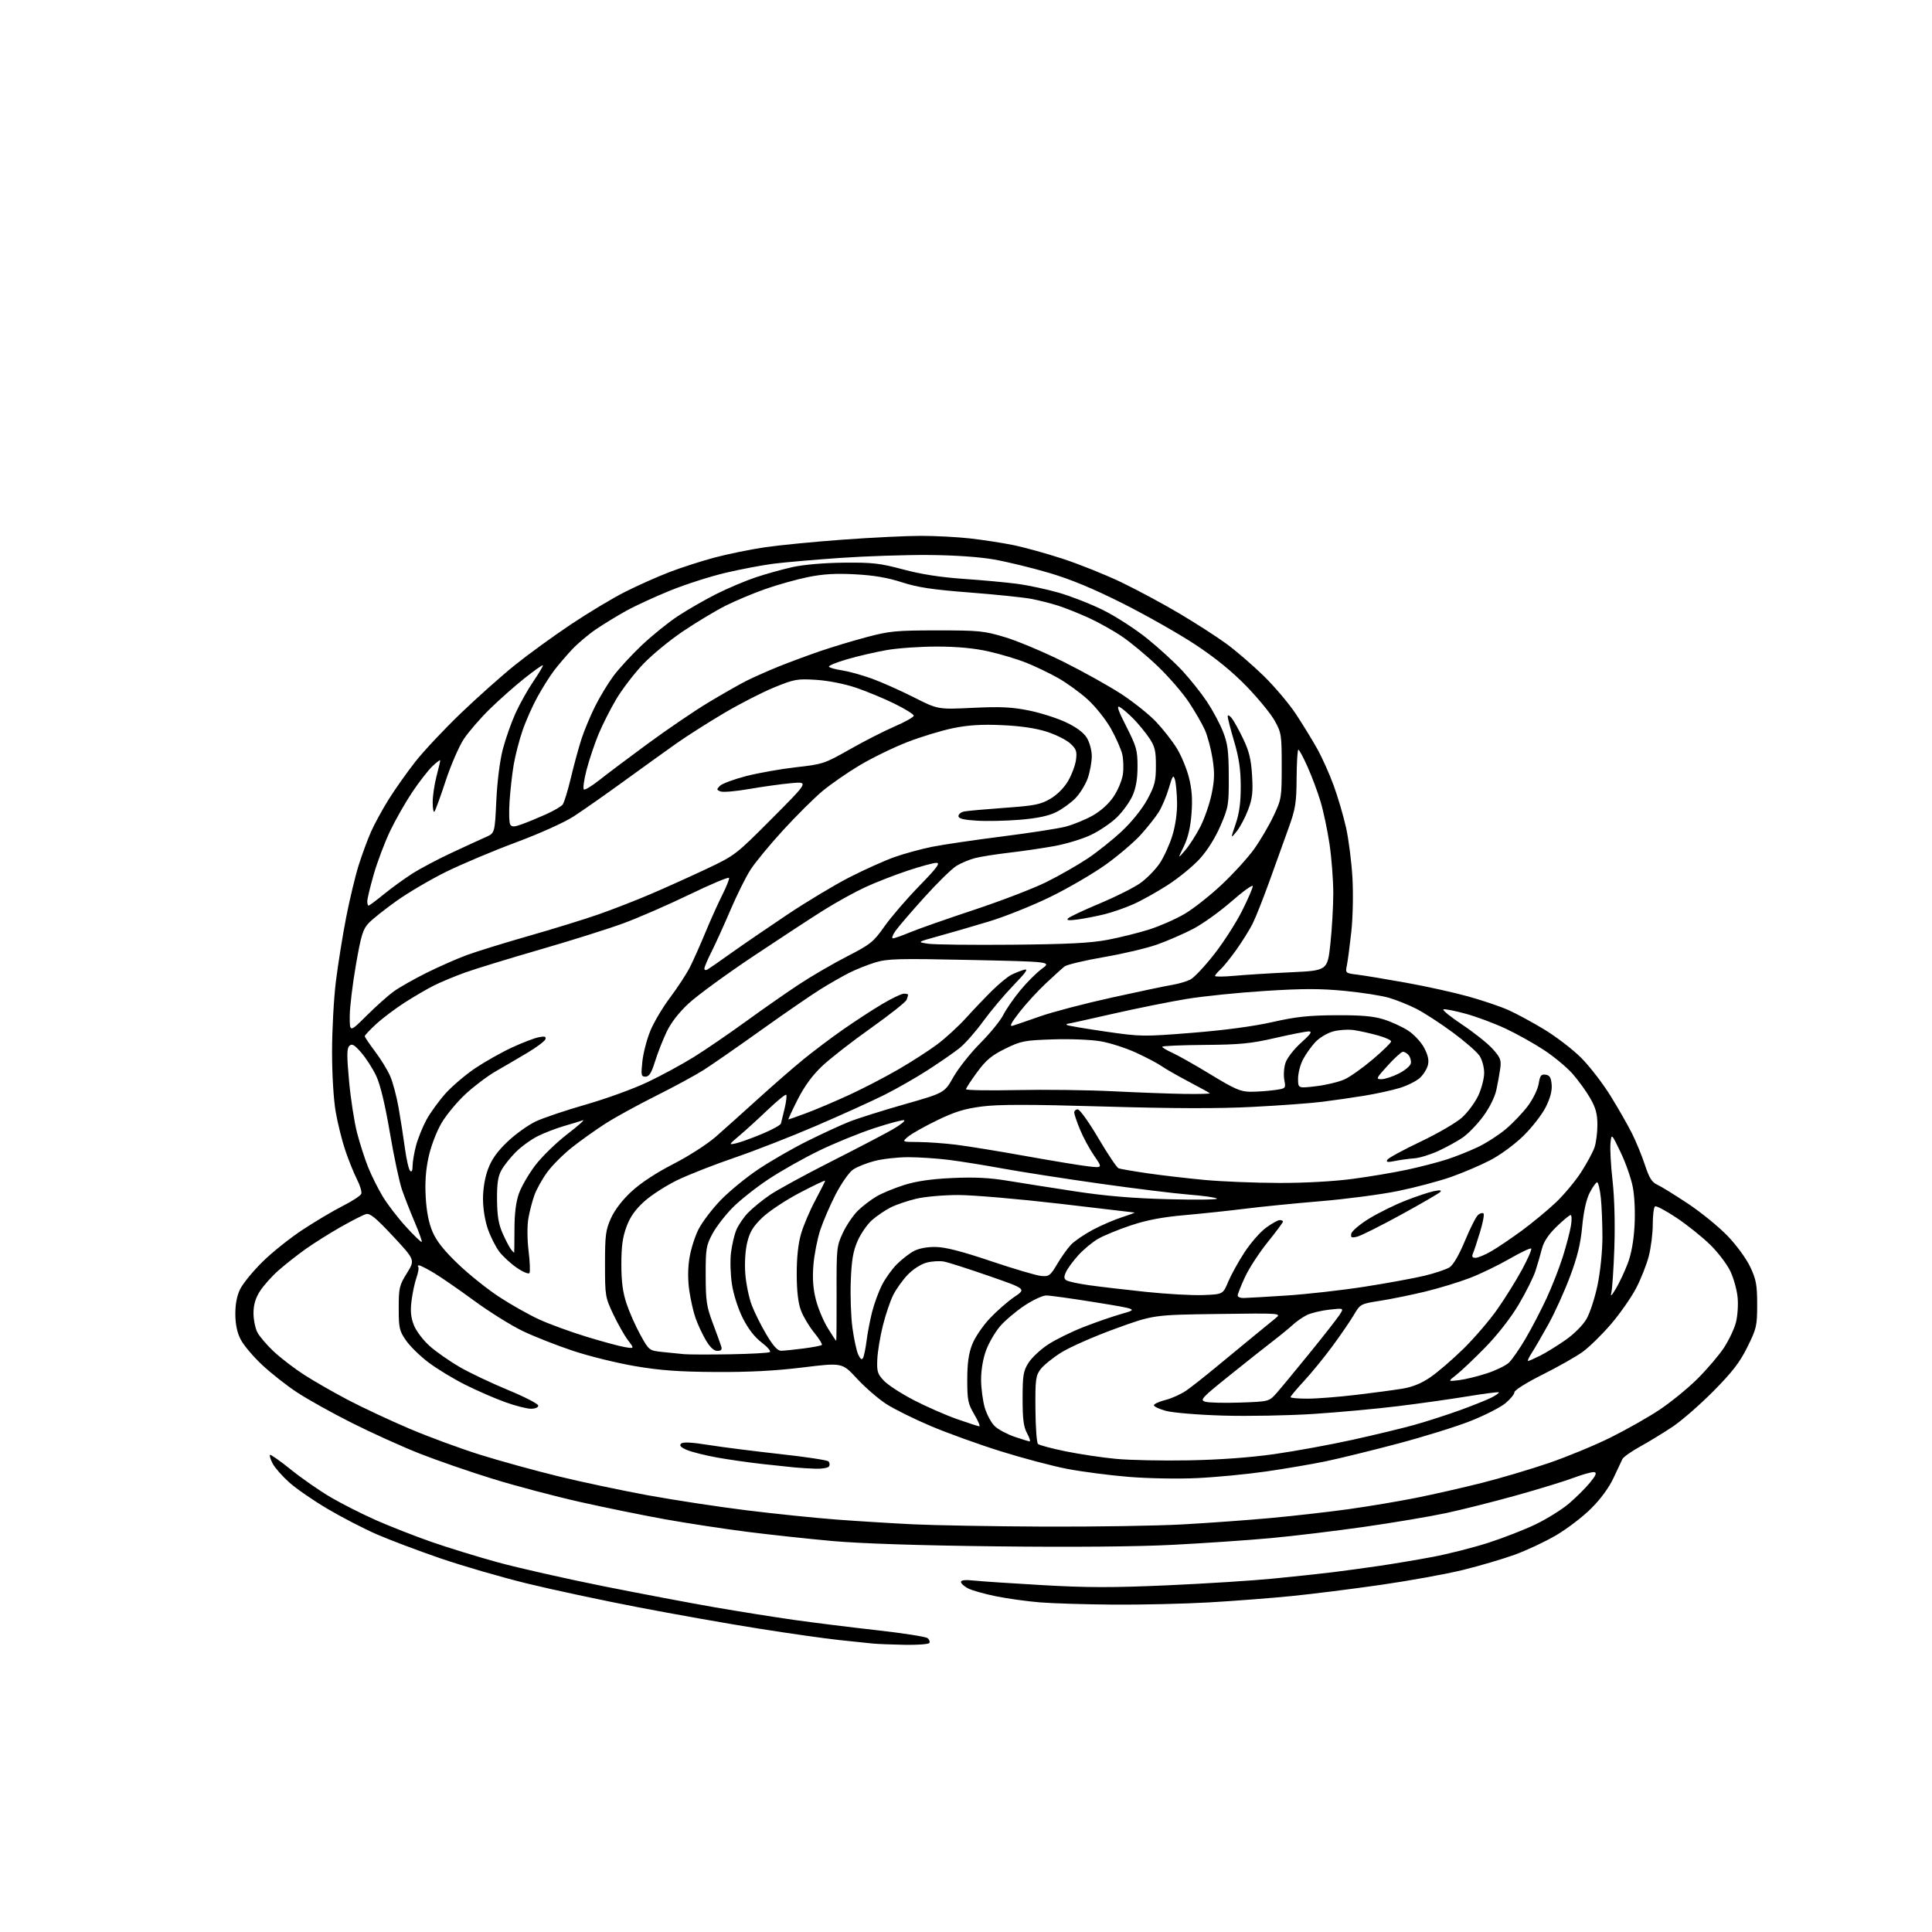 <?xml version="1.0" encoding="UTF-8" standalone="no"?>
<svg 
  version="1.1" 
  xmlns="http://www.w3.org/2000/svg" 
  xmlns:xlink="http://www.w3.org/1999/xlink" 
  xmlns:svg="http://www.w3.org/2000/svg"
  xmlns:rdf="http://www.w3.org/1999/02/22-rdf-syntax-ns#"
  xmlns:cc="http://creativecommons.org/ns#"
  xmlns:dc="http://purl.org/dc/elements/1.1/"
  viewBox="0 0 768 768"
  width="768"
  height="768"
>
<style>svg {background-color: white; }</style>"
<path stroke="none" fill="black" fill-rule="evenodd" d="M359.69,653.84C354.64,653.75 348.93,653.53 347.00,653.34C345.07,653.15 339.00,652.52 333.50,651.93C328.00,651.35 313.60,649.30 301.50,647.38C289.40,645.46 267.83,641.64 253.56,638.89C239.29,636.14 219.37,631.88 209.29,629.41C199.21,626.94 183.73,622.44 174.89,619.40C166.05,616.36 154.69,612.07 149.66,609.87C144.62,607.67 135.87,603.14 130.22,599.81C124.56,596.47 117.68,591.72 114.93,589.24C112.17,586.77 109.23,583.41 108.38,581.78C107.54,580.15 107.06,578.60 107.32,578.34C107.58,578.09 111.33,580.72 115.65,584.20C119.97,587.69 127.10,592.64 131.50,595.21C135.90,597.79 144.00,601.88 149.50,604.31C155.00,606.74 164.80,610.58 171.27,612.85C177.75,615.12 189.67,618.79 197.77,621.02C205.87,623.24 224.65,627.49 239.50,630.47C254.35,633.44 274.38,637.23 284.00,638.90C293.62,640.57 307.80,642.82 315.50,643.92C323.20,645.01 338.05,646.86 348.49,648.03C358.94,649.20 368.05,650.62 368.73,651.19C369.42,651.76 369.73,652.63 369.43,653.11C369.13,653.60 364.75,653.93 359.69,653.84zM442.64,637.86C431.56,637.78 418.37,637.38 413.31,636.96C408.26,636.55 400.42,635.46 395.88,634.54C391.35,633.62 386.37,632.21 384.82,631.41C383.27,630.61 382.00,629.45 382.00,628.85C382.00,628.11 383.75,627.93 387.25,628.31C390.14,628.61 402.48,629.44 414.69,630.13C432.35,631.14 442.44,631.14 464.19,630.18C479.21,629.51 498.08,628.31 506.12,627.52C514.17,626.73 524.74,625.60 529.62,625.00C534.51,624.40 543.00,623.24 548.50,622.43C554.00,621.62 563.45,620.03 569.50,618.90C575.55,617.76 585.45,615.25 591.50,613.32C597.55,611.38 606.13,608.03 610.57,605.88C615.01,603.73 620.89,600.06 623.63,597.73C626.37,595.40 630.11,591.70 631.93,589.50C634.38,586.54 634.86,585.42 633.76,585.20C632.95,585.04 629.29,586.04 625.62,587.42C621.96,588.80 611.65,591.96 602.73,594.45C593.80,596.94 581.26,600.10 574.85,601.47C568.45,602.84 553.82,605.30 542.35,606.94C530.88,608.58 514.08,610.61 505.00,611.44C495.93,612.27 478.38,613.47 466.00,614.10C451.83,614.83 425.92,615.05 396.00,614.70C365.44,614.35 342.26,613.59 331.00,612.59C321.38,611.72 306.07,610.08 297.00,608.92C287.93,607.77 273.27,605.53 264.44,603.95C255.61,602.36 240.31,599.24 230.44,597.02C220.57,594.80 205.07,590.70 196.00,587.90C186.93,585.11 173.76,580.55 166.75,577.79C159.74,575.02 147.59,569.52 139.75,565.57C131.91,561.62 122.15,556.18 118.05,553.47C113.95,550.77 107.73,545.87 104.22,542.59C100.72,539.32 96.90,534.80 95.73,532.57C94.28,529.80 93.59,526.59 93.55,522.50C93.52,518.51 94.15,515.16 95.44,512.50C96.51,510.30 100.46,505.44 104.23,501.71C107.99,497.97 115.22,492.19 120.29,488.85C125.35,485.52 132.56,481.25 136.29,479.36C140.03,477.47 143.33,475.31 143.61,474.56C143.90,473.81 143.15,471.25 141.93,468.87C140.72,466.49 138.65,461.38 137.33,457.52C136.01,453.66 134.28,446.73 133.47,442.12C132.60,437.15 132.00,427.37 132.00,418.09C132.00,409.48 132.69,396.87 133.53,390.06C134.38,383.25 136.21,371.82 137.60,364.67C139.00,357.52 141.24,348.19 142.58,343.93C143.93,339.67 146.12,333.71 147.46,330.69C148.80,327.66 151.95,321.88 154.46,317.84C156.98,313.80 161.80,306.99 165.18,302.69C168.57,298.40 176.72,289.72 183.30,283.42C189.88,277.11 199.51,268.54 204.70,264.37C209.89,260.19 219.84,252.96 226.82,248.29C233.79,243.62 243.55,237.76 248.50,235.27C253.45,232.77 261.32,229.26 266.00,227.46C270.67,225.66 278.77,223.04 284.00,221.65C289.23,220.25 298.23,218.42 304.00,217.56C309.77,216.71 323.82,215.33 335.22,214.51C346.62,213.68 360.57,213.00 366.22,213.01C371.87,213.01 380.55,213.47 385.50,214.02C390.45,214.57 398.10,215.74 402.50,216.62C406.90,217.49 415.90,219.98 422.50,222.14C429.10,224.30 439.61,228.52 445.86,231.52C452.10,234.53 462.45,240.09 468.86,243.89C475.26,247.69 483.65,253.09 487.50,255.90C491.35,258.72 498.06,264.50 502.41,268.76C506.76,273.02 512.54,279.88 515.25,284.00C517.95,288.12 521.73,294.27 523.62,297.67C525.52,301.06 528.45,307.58 530.13,312.17C531.81,316.75 534.03,324.32 535.08,329.00C536.12,333.68 537.27,342.68 537.62,349.00C537.98,355.50 537.78,364.84 537.16,370.50C536.55,376.00 535.77,381.93 535.42,383.67C534.78,386.83 534.80,386.85 539.64,387.45C542.31,387.78 551.02,389.22 559.00,390.66C566.98,392.09 578.07,394.55 583.65,396.11C589.24,397.66 596.36,400.07 599.48,401.45C602.60,402.83 609.04,406.30 613.79,409.18C618.54,412.05 625.18,417.14 628.53,420.49C631.88,423.84 637.13,430.65 640.20,435.61C643.27,440.57 647.12,447.30 648.75,450.57C650.38,453.83 652.70,459.47 653.89,463.10C655.58,468.25 656.67,469.98 658.78,470.93C660.28,471.61 665.77,475.00 671.00,478.47C676.23,481.95 683.33,487.74 686.78,491.34C690.36,495.07 694.23,500.39 695.78,503.69C698.11,508.67 698.50,510.79 698.50,518.55C698.50,527.04 698.26,528.09 694.64,535.41C691.61,541.54 688.70,545.33 681.14,552.97C675.84,558.33 668.58,564.67 665.00,567.07C661.42,569.47 655.62,573.02 652.09,574.96C648.57,576.91 645.34,579.17 644.93,580.00C644.51,580.83 642.93,584.20 641.40,587.50C639.69,591.23 636.34,595.81 632.57,599.58C629.23,602.93 622.93,607.75 618.57,610.30C614.21,612.85 606.79,616.34 602.07,618.04C597.36,619.75 588.10,622.47 581.50,624.09C574.90,625.71 560.27,628.37 549.00,629.99C537.73,631.62 521.75,633.63 513.50,634.45C505.25,635.28 490.46,636.42 480.64,636.98C470.82,637.54 453.72,637.94 442.64,637.86zM415.07,606.85C435.19,606.93 459.94,606.54 470.07,605.98C480.21,605.42 495.93,604.28 505.00,603.45C514.08,602.62 528.02,601.04 536.00,599.93C543.98,598.82 556.12,596.78 563.00,595.40C569.88,594.02 581.58,591.36 589.00,589.49C596.42,587.62 608.46,584.05 615.75,581.55C623.04,579.05 634.06,574.50 640.25,571.42C646.44,568.35 655.16,563.41 659.63,560.44C664.10,557.47 670.86,551.96 674.66,548.20C678.46,544.44 683.21,538.88 685.23,535.85C687.24,532.81 689.42,528.20 690.08,525.61C690.73,523.01 691.02,518.51 690.72,515.62C690.43,512.73 689.15,508.15 687.89,505.43C686.63,502.72 683.06,497.99 679.95,494.92C676.85,491.86 670.82,487.02 666.56,484.17C662.31,481.32 658.41,479.25 657.91,479.56C657.41,479.86 657.00,483.06 657.00,486.66C657.00,490.27 656.29,495.98 655.41,499.36C654.54,502.74 652.26,508.50 650.33,512.17C648.41,515.84 643.94,522.22 640.41,526.34C636.88,530.46 631.86,535.39 629.25,537.30C626.64,539.21 619.44,543.30 613.25,546.39C606.85,549.59 602.00,552.63 602.00,553.44C602.00,554.22 600.37,556.20 598.38,557.84C596.39,559.48 590.21,562.63 584.63,564.84C579.06,567.06 565.94,571.14 555.47,573.91C545.01,576.68 532.07,579.85 526.72,580.95C521.38,582.05 510.81,583.85 503.25,584.94C495.69,586.03 483.43,587.21 476.00,587.56C468.33,587.93 456.52,587.72 448.65,587.08C441.03,586.45 430.03,585.02 424.20,583.90C418.37,582.77 406.53,579.64 397.88,576.93C389.23,574.23 376.73,569.72 370.10,566.92C363.47,564.12 355.45,560.15 352.27,558.09C349.10,556.03 343.86,551.49 340.64,548.00C334.79,541.66 334.79,541.66 319.14,543.58C308.22,544.92 297.76,545.47 284.50,545.39C269.90,545.30 262.49,544.77 252.50,543.07C245.35,541.86 234.23,539.12 227.79,536.98C221.35,534.84 212.35,531.30 207.79,529.11C203.23,526.92 194.55,521.50 188.50,517.07C182.45,512.63 175.25,507.66 172.50,506.01C169.75,504.37 167.09,503.01 166.58,503.01C166.08,503.00 165.93,503.27 166.26,503.59C166.58,503.92 166.27,505.83 165.56,507.84C164.86,509.85 163.97,514.02 163.59,517.10C163.07,521.28 163.32,523.75 164.56,526.86C165.49,529.18 168.29,532.85 170.87,535.13C173.41,537.38 178.71,541.08 182.63,543.36C186.55,545.64 195.20,549.75 201.85,552.50C208.50,555.25 213.96,558.06 213.97,558.75C213.99,559.47 212.76,560.00 211.06,560.00C209.44,560.00 204.83,558.82 200.81,557.37C196.79,555.93 189.68,552.83 185.00,550.49C180.32,548.15 173.76,544.17 170.41,541.65C167.06,539.13 163.01,535.18 161.41,532.87C158.74,529.02 158.50,527.95 158.50,520.00C158.50,511.95 158.73,510.95 161.76,506.09C165.01,500.85 165.01,500.85 156.26,491.45C149.42,484.12 147.06,482.18 145.50,482.62C144.40,482.92 139.90,485.21 135.50,487.71C131.10,490.21 124.80,494.17 121.50,496.51C118.20,498.86 113.32,502.70 110.66,505.05C107.99,507.41 104.68,511.13 103.29,513.33C101.53,516.13 100.77,518.73 100.77,521.99C100.77,524.55 101.46,527.98 102.30,529.61C103.14,531.23 106.08,534.68 108.84,537.26C111.60,539.84 116.97,543.96 120.77,546.42C124.57,548.88 132.36,553.35 138.09,556.37C143.81,559.38 154.90,564.58 162.72,567.91C170.54,571.24 183.38,575.96 191.24,578.40C199.11,580.85 212.96,584.66 222.02,586.87C231.09,589.09 247.05,592.47 257.50,594.39C267.95,596.30 285.73,599.01 297.00,600.40C308.27,601.78 324.25,603.43 332.50,604.05C340.75,604.67 354.48,605.52 363.00,605.94C371.52,606.35 394.96,606.76 415.07,606.85zM324.19,583.84C321.61,583.75 317.93,583.53 316.00,583.34C314.07,583.16 308.23,582.54 303.00,581.96C297.77,581.38 289.70,580.22 285.05,579.39C280.41,578.55 275.04,577.21 273.12,576.41C270.67,575.38 269.96,574.64 270.71,573.89C271.46,573.14 274.70,573.29 281.75,574.41C287.24,575.29 299.99,576.90 310.07,578.01C320.16,579.11 328.82,580.42 329.32,580.92C329.82,581.42 329.92,582.31 329.55,582.91C329.18,583.51 326.77,583.93 324.19,583.84zM472.50,580.51C484.67,580.29 496.89,579.40 506.50,578.04C514.75,576.87 528.70,574.32 537.50,572.38C546.30,570.44 557.42,567.76 562.22,566.42C567.01,565.08 575.17,562.45 580.35,560.58C585.53,558.70 591.22,556.42 592.98,555.51C594.74,554.60 596.02,553.68 595.81,553.47C595.60,553.27 590.04,553.98 583.46,555.06C576.88,556.14 564.52,557.89 556.00,558.94C547.48,560.00 532.26,561.40 522.18,562.06C512.11,562.71 495.91,563.01 486.18,562.72C476.26,562.43 466.31,561.60 463.50,560.85C460.75,560.11 458.59,559.08 458.70,558.56C458.81,558.04 460.93,557.10 463.41,556.47C465.89,555.85 469.62,554.13 471.71,552.67C473.79,551.21 479.16,546.97 483.63,543.26C488.11,539.54 494.63,534.17 498.13,531.32C501.63,528.46 505.62,525.20 507.00,524.06C509.50,521.99 509.50,521.99 484.00,522.33C458.50,522.67 458.50,522.67 443.27,528.21C434.90,531.26 425.27,535.50 421.87,537.63C418.48,539.76 414.75,542.78 413.60,544.34C411.71,546.89 411.51,548.45 411.60,560.13C411.65,567.26 412.10,573.49 412.60,573.98C413.09,574.47 418.05,575.80 423.61,576.93C429.18,578.06 438.18,579.41 443.61,579.92C449.05,580.44 462.05,580.71 472.50,580.51zM409.28,572.97C409.70,572.99 409.25,571.54 408.28,569.75C406.89,567.22 406.50,564.17 406.50,556.00C406.50,546.80 406.78,545.04 408.79,541.82C410.04,539.80 413.50,536.54 416.46,534.57C419.42,532.60 425.82,529.44 430.67,527.54C435.53,525.64 442.39,523.26 445.93,522.26C452.36,520.43 452.36,520.43 435.43,517.69C426.12,516.18 417.31,514.96 415.86,514.97C414.41,514.99 410.48,516.83 407.13,519.07C403.78,521.31 399.45,524.99 397.52,527.24C395.59,529.50 393.11,533.76 392.01,536.71C390.78,539.99 390.00,544.52 390.00,548.36C390.00,551.81 390.67,556.88 391.48,559.63C392.30,562.37 394.08,565.67 395.45,566.95C396.81,568.23 400.31,570.11 403.22,571.11C406.12,572.11 408.85,572.95 409.28,572.97zM389.29,566.98C389.73,566.99 388.83,564.86 387.29,562.25C384.79,558.00 384.50,556.55 384.50,548.50C384.50,542.01 385.04,538.11 386.43,534.50C387.51,531.71 390.59,527.14 393.43,524.12C396.22,521.16 400.62,517.31 403.22,515.55C407.93,512.36 407.93,512.36 393.22,507.25C385.12,504.43 377.08,501.85 375.33,501.51C373.59,501.16 370.43,501.35 368.31,501.92C366.09,502.51 362.91,504.56 360.83,506.73C358.84,508.80 356.24,512.44 355.06,514.80C353.87,517.17 352.02,522.65 350.94,526.99C349.86,531.32 348.87,537.35 348.74,540.37C348.53,545.25 348.83,546.21 351.43,548.92C353.04,550.61 358.39,554.06 363.32,556.61C368.25,559.16 375.93,562.53 380.39,564.10C384.85,565.67 388.86,566.97 389.29,566.98zM492.99,557.54C504.48,557.14 504.48,557.14 507.49,553.73C509.15,551.85 515.03,544.73 520.57,537.91C526.12,531.08 531.46,524.25 532.46,522.73C534.26,519.95 534.26,519.95 528.38,520.61C525.15,520.98 521.15,521.94 519.50,522.75C517.85,523.56 515.38,525.28 514.00,526.56C512.62,527.84 508.98,530.83 505.89,533.20C502.81,535.56 494.98,541.77 488.50,546.98C477.67,555.68 476.90,556.52 479.10,557.20C480.42,557.61 486.67,557.76 492.99,557.54zM519.75,555.99C523.46,555.99 532.12,555.31 539.00,554.49C545.88,553.68 554.18,552.56 557.47,552.02C561.57,551.34 565.06,549.91 568.65,547.44C571.52,545.47 577.40,540.40 581.72,536.18C586.04,531.95 592.12,524.86 595.24,520.42C598.35,515.97 602.78,508.86 605.07,504.61C607.36,500.37 608.98,496.64 608.67,496.33C608.35,496.02 604.48,497.85 600.06,500.40C595.64,502.95 588.53,506.39 584.26,508.03C579.99,509.67 572.00,512.11 566.50,513.44C561.00,514.76 552.96,516.41 548.63,517.08C540.81,518.31 540.75,518.34 538.13,522.77C536.68,525.22 532.85,530.81 529.62,535.19C526.38,539.58 521.32,545.78 518.37,548.97C515.42,552.16 513.00,555.04 513.00,555.38C513.00,555.72 516.04,556.00 519.75,555.99zM580.00,548.63C582.48,548.33 587.42,547.12 591.00,545.95C594.58,544.78 598.52,542.88 599.77,541.72C601.01,540.57 604.03,536.22 606.47,532.06C608.91,527.89 612.67,520.66 614.83,515.99C616.99,511.31 619.89,503.89 621.27,499.49C622.65,495.10 624.09,489.59 624.47,487.25C624.86,484.91 624.80,483.00 624.34,483.00C623.88,483.00 621.37,485.08 618.76,487.61C615.56,490.72 613.67,493.57 612.95,496.36C612.37,498.64 611.22,502.59 610.40,505.14C609.58,507.69 606.57,513.73 603.71,518.56C600.57,523.85 595.32,530.58 590.50,535.52C586.10,540.03 580.92,544.94 579.00,546.45C575.50,549.19 575.50,549.19 580.00,548.63zM343.07,539.80C343.46,539.08 344.09,536.02 344.47,533.00C344.85,529.98 345.84,524.83 346.66,521.57C347.48,518.31 349.24,513.49 350.57,510.85C351.91,508.22 354.58,504.48 356.52,502.55C358.45,500.62 361.49,498.26 363.27,497.32C365.29,496.24 368.56,495.63 372.00,495.69C375.85,495.75 382.45,497.45 394.02,501.36C403.11,504.42 412.06,507.06 413.92,507.22C417.02,507.48 417.54,507.09 420.24,502.50C421.86,499.75 424.31,496.30 425.70,494.83C427.09,493.36 430.97,490.70 434.33,488.90C437.69,487.11 442.93,484.85 445.97,483.88C449.01,482.90 451.27,482.06 451.00,482.00C450.73,481.94 437.23,480.35 421.00,478.47C404.77,476.59 386.77,475.04 381.00,475.04C375.19,475.03 367.70,475.69 364.22,476.51C360.76,477.33 356.16,478.90 354.00,480.00C351.83,481.11 348.52,483.36 346.65,485.00C344.78,486.64 342.21,490.35 340.93,493.24C339.12,497.36 338.52,500.82 338.20,509.18C337.97,515.05 338.26,523.42 338.85,527.79C339.44,532.16 340.47,536.94 341.14,538.42C342.00,540.29 342.58,540.71 343.07,539.80zM607.44,541.00C607.79,541.00 609.97,540.04 612.29,538.87C614.61,537.70 619.12,534.91 622.32,532.67C625.68,530.33 629.20,526.80 630.64,524.35C632.01,522.01 634.00,515.91 635.06,510.79C636.16,505.46 636.98,497.41 636.99,491.90C636.99,486.61 636.71,479.53 636.36,476.15C636.00,472.77 635.34,470.00 634.88,470.00C634.42,470.00 633.09,471.86 631.93,474.13C630.56,476.82 629.51,481.55 628.94,487.63C628.28,494.57 627.02,499.72 624.06,507.57C621.87,513.40 618.04,521.84 615.56,526.33C613.08,530.82 610.09,535.96 608.93,537.75C607.76,539.54 607.09,541.00 607.44,541.00zM290.27,538.35C298.40,538.21 305.49,537.82 306.02,537.48C306.56,537.15 305.09,535.43 302.75,533.65C299.95,531.52 297.39,528.20 295.26,523.96C293.39,520.22 291.58,514.57 290.96,510.56C290.38,506.75 290.20,501.13 290.57,498.06C290.94,495.00 291.88,490.93 292.67,489.00C293.46,487.07 295.54,483.99 297.30,482.15C299.06,480.31 302.98,477.11 306.00,475.04C309.02,472.98 320.05,466.96 330.50,461.67C340.95,456.38 351.98,450.62 355.00,448.86C358.02,447.11 360.01,445.50 359.40,445.30C358.80,445.10 353.44,446.53 347.49,448.48C341.54,450.43 331.69,454.45 325.59,457.41C319.49,460.37 310.45,465.47 305.50,468.75C300.55,472.02 294.10,477.13 291.18,480.10C288.25,483.07 284.65,487.75 283.18,490.50C280.71,495.10 280.50,496.42 280.52,507.00C280.54,517.15 280.87,519.38 283.36,526.00C284.92,530.12 286.42,534.29 286.71,535.25C287.09,536.52 286.67,537.00 285.16,537.00C283.77,537.00 282.25,535.58 280.57,532.72C279.19,530.36 277.36,526.43 276.50,523.99C275.63,521.55 274.51,516.57 273.99,512.94C273.39,508.68 273.41,504.12 274.07,500.06C274.62,496.60 276.24,491.48 277.67,488.67C279.09,485.86 283.01,480.69 286.38,477.18C289.75,473.67 296.53,468.10 301.46,464.80C306.39,461.50 315.17,456.45 320.96,453.57C326.76,450.69 334.20,447.26 337.50,445.94C340.80,444.62 350.68,441.50 359.46,439.00C375.43,434.45 375.43,434.45 378.99,428.15C380.95,424.68 385.76,418.62 389.68,414.67C393.60,410.73 397.70,405.69 398.80,403.49C399.90,401.28 402.93,396.89 405.53,393.73C408.13,390.57 412.00,386.70 414.13,385.14C418.00,382.29 418.00,382.29 385.75,381.60C357.27,380.99 352.86,381.10 348.00,382.56C344.98,383.48 340.25,385.36 337.50,386.75C334.75,388.15 329.57,391.11 326.00,393.34C322.43,395.57 311.85,402.85 302.50,409.52C293.15,416.20 282.90,423.31 279.71,425.34C276.53,427.37 267.98,432.00 260.71,435.64C253.45,439.27 244.35,444.27 240.50,446.75C236.65,449.23 230.71,453.47 227.30,456.17C223.89,458.88 219.50,463.27 217.55,465.94C215.59,468.60 213.28,472.75 212.42,475.14C211.56,477.54 210.47,481.75 210.01,484.50C209.53,487.37 209.57,492.82 210.12,497.29C210.64,501.57 210.80,505.51 210.47,506.04C210.14,506.58 207.93,505.67 205.47,503.98C203.04,502.31 199.90,499.43 198.49,497.58C197.08,495.72 195.04,491.70 193.96,488.63C192.79,485.29 192.00,480.44 192.00,476.56C192.00,472.50 192.76,468.05 194.02,464.67C195.46,460.82 197.70,457.69 201.77,453.81C204.92,450.82 209.97,447.20 213.00,445.77C216.03,444.35 225.03,441.32 233.00,439.04C240.97,436.76 252.00,432.75 257.50,430.12C263.00,427.50 271.24,423.03 275.80,420.19C280.37,417.35 289.73,410.95 296.60,405.97C303.47,400.98 313.05,394.30 317.90,391.12C322.74,387.94 331.23,383.01 336.76,380.17C346.03,375.41 347.20,374.47 351.59,368.25C354.21,364.54 360.41,357.34 365.36,352.25C372.45,344.97 373.92,343.00 372.24,343.00C371.07,343.00 365.93,344.40 360.81,346.10C355.69,347.81 348.17,350.73 344.11,352.60C340.04,354.47 332.61,358.56 327.61,361.69C322.60,364.82 309.83,373.18 299.23,380.26C288.63,387.34 277.20,395.70 273.82,398.82C269.82,402.53 266.74,406.50 264.96,410.26C263.45,413.43 261.39,418.72 260.36,422.01C258.95,426.54 258.04,427.98 256.61,427.99C254.89,428.00 254.77,427.44 255.34,422.02C255.68,418.74 257.09,413.27 258.47,409.88C259.85,406.48 263.41,400.47 266.39,396.52C269.36,392.56 272.92,387.12 274.28,384.42C275.65,381.71 278.41,375.52 280.42,370.64C282.43,365.77 285.44,359.10 287.09,355.81C288.75,352.53 289.97,349.45 289.81,348.98C289.64,348.51 282.57,351.48 274.09,355.58C265.62,359.67 253.79,364.83 247.81,367.03C241.82,369.23 226.92,373.92 214.68,377.46C202.44,381.00 189.06,385.10 184.96,386.57C180.86,388.04 175.25,390.38 172.50,391.75C169.75,393.13 164.46,396.22 160.75,398.61C157.04,401.00 151.97,404.83 149.50,407.11C147.02,409.39 145.00,411.55 145.00,411.90C145.00,412.26 146.86,415.02 149.13,418.03C151.40,421.04 154.10,425.45 155.13,427.84C156.17,430.23 157.66,435.86 158.45,440.34C159.24,444.83 160.37,452.09 160.96,456.47C161.56,460.86 162.48,464.88 163.02,465.42C163.66,466.06 164.00,465.37 164.01,463.45C164.02,461.83 164.64,458.18 165.39,455.35C166.15,452.52 168.00,447.93 169.51,445.15C171.02,442.38 174.41,437.70 177.03,434.75C179.66,431.81 185.00,427.25 188.91,424.63C192.82,422.01 199.38,418.31 203.49,416.41C207.60,414.51 212.38,412.67 214.11,412.33C216.55,411.84 217.16,412.01 216.81,413.10C216.56,413.87 213.34,416.30 209.64,418.50C205.95,420.70 200.30,424.01 197.08,425.85C193.87,427.69 188.48,431.74 185.12,434.85C181.76,437.96 177.45,443.14 175.54,446.37C173.57,449.73 171.36,455.47 170.41,459.76C169.25,464.99 168.89,469.89 169.23,475.89C169.56,481.70 170.45,486.20 171.97,489.72C173.56,493.41 176.56,497.18 182.15,502.52C186.51,506.69 193.89,512.58 198.55,515.62C203.21,518.66 210.28,522.64 214.26,524.47C218.24,526.31 226.68,529.39 233.00,531.33C239.32,533.27 246.23,535.14 248.35,535.49C252.20,536.13 252.20,536.13 249.65,532.79C248.25,530.95 245.62,526.31 243.80,522.47C240.59,515.70 240.50,515.13 240.50,502.50C240.50,490.95 240.77,488.91 242.88,484.24C244.37,480.94 247.42,476.97 251.05,473.62C254.67,470.26 260.90,466.17 267.67,462.70C273.74,459.60 281.18,454.81 284.58,451.83C287.92,448.90 295.48,442.13 301.37,436.78C307.26,431.44 315.32,424.42 319.29,421.18C323.25,417.94 330.36,412.59 335.08,409.29C339.80,405.99 346.80,401.43 350.64,399.15C354.48,396.87 358.38,395.00 359.31,395.00C360.24,395.00 361.00,395.19 361.00,395.42C361.00,395.65 360.72,396.56 360.38,397.45C360.04,398.34 353.63,403.41 346.13,408.73C338.63,414.04 329.92,420.84 326.76,423.83C322.87,427.53 319.75,431.81 317.05,437.14C314.86,441.46 313.23,445.00 313.42,445.00C313.61,445.00 316.85,443.85 320.63,442.44C324.41,441.03 332.00,437.81 337.50,435.28C343.00,432.75 351.77,428.20 357.00,425.17C362.23,422.15 369.20,417.66 372.50,415.20C375.80,412.74 380.98,408.00 384.00,404.66C387.02,401.33 391.72,396.40 394.44,393.72C397.16,391.05 400.54,388.27 401.94,387.55C403.35,386.84 405.62,385.92 407.00,385.52C408.95,384.95 408.04,386.31 402.89,391.65C399.25,395.42 393.80,401.90 390.77,406.06C387.74,410.22 383.52,415.00 381.38,416.68C379.25,418.37 373.68,422.22 369.00,425.25C364.32,428.28 356.45,432.79 351.50,435.26C346.55,437.73 334.40,443.24 324.50,447.50C314.60,451.76 300.03,457.45 292.13,460.15C284.23,462.85 274.06,466.82 269.54,468.98C265.02,471.14 259.03,474.97 256.22,477.49C252.56,480.78 250.53,483.65 249.06,487.58C247.51,491.71 247.00,495.44 247.00,502.57C247.00,509.52 247.56,513.73 249.08,518.28C250.22,521.70 252.70,527.28 254.59,530.68C258.00,536.83 258.04,536.86 263.26,537.43C266.14,537.74 270.07,538.14 272.00,538.31C273.93,538.47 282.15,538.49 290.27,538.35zM310.50,536.95C311.60,536.94 315.57,536.54 319.33,536.05C323.09,535.57 326.40,534.93 326.69,534.64C326.98,534.35 325.60,532.13 323.63,529.72C321.65,527.30 319.29,523.34 318.38,520.91C317.27,517.92 316.73,513.28 316.71,506.50C316.70,499.93 317.28,494.44 318.42,490.50C319.37,487.20 321.92,481.20 324.08,477.17C326.23,473.14 328.00,469.62 328.00,469.35C328.00,469.08 323.43,471.25 317.85,474.18C312.27,477.10 305.59,481.54 303.00,484.04C299.31,487.61 298.03,489.72 297.02,493.93C296.25,497.15 295.95,502.12 296.27,506.39C296.57,510.30 297.72,515.89 298.83,518.81C299.94,521.73 302.57,527.01 304.68,530.54C307.36,535.05 309.10,536.96 310.50,536.95zM332.40,533.00C332.52,533.00 332.59,524.56 332.56,514.25C332.50,496.09 332.58,495.33 335.09,490.00C336.52,486.98 339.21,483.02 341.07,481.21C342.94,479.40 346.27,476.86 348.48,475.57C350.69,474.28 355.65,472.24 359.50,471.03C364.33,469.52 370.25,468.66 378.58,468.28C387.36,467.88 393.38,468.17 400.58,469.37C406.04,470.27 418.15,472.18 427.50,473.60C439.59,475.44 450.28,476.34 464.50,476.71C475.50,477.00 484.17,476.89 483.76,476.46C483.35,476.03 478.36,475.32 472.67,474.88C466.98,474.43 450.89,472.45 436.91,470.47C422.94,468.49 405.65,465.80 398.50,464.49C391.35,463.18 381.69,461.63 377.03,461.05C372.37,460.47 365.15,460.00 360.99,460.00C356.82,460.00 350.80,460.68 347.59,461.52C344.38,462.35 340.51,463.92 339.00,465.00C337.48,466.08 334.43,470.46 332.21,474.73C330.00,479.00 327.23,485.43 326.05,489.00C324.88,492.57 323.66,498.88 323.33,503.00C322.92,508.27 323.22,512.34 324.33,516.67C325.20,520.06 327.32,525.12 329.04,527.92C330.76,530.71 332.27,533.00 332.40,533.00zM494.25,515.98C495.49,515.97 503.16,515.53 511.30,515.00C519.43,514.47 533.38,512.90 542.30,511.51C551.21,510.12 561.96,508.15 566.20,507.14C570.43,506.13 574.96,504.60 576.26,503.75C577.73,502.78 580.06,498.76 582.37,493.17C584.43,488.21 586.77,483.60 587.58,482.93C588.39,482.26 589.35,482.02 589.72,482.38C590.09,482.75 589.46,486.08 588.33,489.78C587.21,493.47 585.95,497.29 585.53,498.25C584.98,499.54 585.25,500.00 586.56,500.00C587.53,500.00 590.39,498.80 592.91,497.33C595.44,495.86 600.88,492.18 605.00,489.15C609.12,486.12 615.15,481.13 618.40,478.07C621.64,475.01 626.19,469.57 628.50,466.00C630.80,462.43 633.21,457.97 633.85,456.10C634.48,454.23 635.00,450.18 634.99,447.10C634.98,442.77 634.33,440.37 632.10,436.50C630.52,433.75 627.37,429.40 625.10,426.83C622.83,424.26 617.73,420.02 613.76,417.41C609.79,414.79 602.92,410.96 598.50,408.89C594.08,406.82 586.97,404.16 582.69,402.99C578.42,401.82 574.42,401.03 573.80,401.23C573.19,401.44 576.51,404.15 581.19,407.27C585.87,410.38 591.32,414.72 593.30,416.91C596.44,420.38 596.83,421.37 596.38,424.69C596.10,426.79 595.40,430.65 594.82,433.29C594.20,436.14 592.08,440.39 589.57,443.79C587.25,446.93 583.59,450.72 581.43,452.20C579.27,453.69 574.88,456.10 571.67,457.56C568.47,459.02 564.20,460.33 562.17,460.46C560.15,460.59 556.75,461.06 554.61,461.49C551.55,462.11 550.88,462.00 551.50,461.00C551.94,460.29 557.86,457.08 564.65,453.85C571.45,450.62 578.88,446.30 581.17,444.24C583.45,442.18 586.36,438.25 587.65,435.50C588.93,432.75 589.98,428.70 589.98,426.50C589.99,424.28 589.16,421.25 588.14,419.70C587.12,418.16 582.29,413.94 577.40,410.34C572.50,406.73 566.02,402.53 563.00,401.00C559.98,399.47 555.12,397.52 552.22,396.66C549.31,395.79 541.36,394.55 534.55,393.89C524.89,392.95 517.94,392.95 503.01,393.90C492.48,394.56 478.45,395.99 471.84,397.07C465.23,398.15 451.94,400.82 442.32,403.01C432.69,405.21 424.56,407.00 424.24,407.00C423.93,407.00 423.87,407.20 424.12,407.45C424.37,407.70 431.17,408.86 439.24,410.03C453.60,412.11 454.34,412.12 474.01,410.55C486.79,409.53 498.38,407.97 505.81,406.29C515.17,404.17 520.19,403.63 531.00,403.57C541.09,403.52 545.89,403.93 550.00,405.21C553.02,406.15 557.40,408.16 559.72,409.66C562.07,411.19 564.91,414.23 566.12,416.52C567.66,419.43 568.10,421.46 567.61,423.41C567.23,424.93 565.81,427.20 564.46,428.45C563.11,429.70 559.58,431.49 556.62,432.42C553.65,433.35 547.24,434.76 542.36,435.56C537.49,436.35 529.87,437.45 525.44,438.00C521.01,438.56 508.63,439.46 497.94,440.01C484.33,440.72 466.60,440.67 438.87,439.86C409.15,438.99 397.02,438.99 390.37,439.84C383.40,440.74 379.57,441.92 372.50,445.35C367.55,447.75 362.38,450.66 361.00,451.82C358.50,453.93 358.50,453.93 365.03,453.97C368.62,453.99 375.37,454.47 380.03,455.04C384.69,455.62 397.05,457.63 407.50,459.51C417.95,461.39 429.16,463.24 432.41,463.62C438.31,464.31 438.31,464.31 434.95,459.43C433.10,456.75 430.57,452.06 429.32,449.02C428.07,445.99 427.04,442.94 427.02,442.25C427.01,441.56 427.65,441.00 428.44,441.00C429.23,441.00 432.92,446.16 436.63,452.47C440.34,458.77 443.95,464.15 444.65,464.42C445.35,464.69 450.55,465.58 456.21,466.41C461.87,467.23 472.12,468.42 479.00,469.06C485.88,469.69 499.15,470.22 508.50,470.24C518.89,470.26 530.33,469.62 537.91,468.60C544.74,467.69 554.53,466.03 559.67,464.91C564.80,463.80 571.82,461.98 575.25,460.86C578.69,459.74 584.20,457.54 587.50,455.97C590.80,454.40 595.80,451.18 598.61,448.81C601.42,446.44 605.36,442.30 607.37,439.61C609.40,436.89 611.30,432.98 611.65,430.81C612.17,427.55 612.63,426.95 614.39,427.20C616.03,427.43 616.57,428.32 616.81,431.17C617.01,433.65 616.23,436.58 614.42,440.17C612.93,443.10 608.97,448.20 605.60,451.50C602.18,454.86 596.41,459.11 592.49,461.15C588.65,463.16 581.57,466.18 576.77,467.87C571.97,469.55 562.52,472.06 555.77,473.44C549.02,474.82 535.17,476.64 525.00,477.49C514.83,478.34 501.32,479.68 495.00,480.48C488.68,481.27 477.88,482.42 471.00,483.03C462.08,483.81 455.92,484.98 449.50,487.12C444.55,488.77 438.66,491.19 436.42,492.50C434.17,493.82 430.66,496.74 428.62,499.00C426.58,501.26 424.39,504.24 423.76,505.63C422.85,507.61 422.90,508.32 423.97,508.98C424.71,509.44 428.74,510.30 432.91,510.89C437.08,511.48 447.25,512.67 455.50,513.54C463.75,514.41 474.02,514.98 478.32,514.81C486.15,514.50 486.15,514.50 488.24,509.50C489.40,506.75 492.30,501.49 494.71,497.81C497.11,494.13 500.95,489.74 503.23,488.06C505.52,486.38 507.98,485.00 508.70,485.00C509.41,485.00 510.00,485.28 510.00,485.61C510.00,485.95 507.24,489.66 503.86,493.86C500.48,498.06 496.43,504.30 494.86,507.73C493.29,511.15 492.00,514.42 492.00,514.98C492.00,515.54 493.01,515.99 494.25,515.98zM642.31,512.32C643.68,510.02 645.80,505.52 647.02,502.32C648.47,498.52 649.42,493.31 649.75,487.27C650.06,481.82 649.77,475.49 649.04,471.77C648.37,468.32 646.19,462.12 644.20,458.00C640.59,450.50 640.59,450.50 640.19,454.50C639.97,456.70 640.35,463.45 641.03,469.50C641.78,476.20 642.05,486.56 641.73,496.00C641.43,504.52 640.88,512.62 640.51,514.00C640.07,515.61 640.71,515.01 642.31,512.32zM204.37,498.00C204.44,498.00 204.50,493.84 204.51,488.75C204.51,482.52 205.08,477.87 206.26,474.50C207.22,471.75 210.15,466.69 212.76,463.26C215.36,459.82 221.10,454.24 225.50,450.85C229.90,447.46 232.70,444.97 231.71,445.32C230.73,445.68 227.36,446.71 224.21,447.61C221.07,448.52 216.35,450.34 213.72,451.66C211.08,452.99 207.17,455.83 205.02,457.98C202.87,460.13 200.30,463.38 199.30,465.20C197.94,467.69 197.52,470.58 197.58,477.00C197.65,483.50 198.19,486.67 199.89,490.47C201.11,493.20 202.59,496.01 203.18,496.72C203.77,497.42 204.30,498.00 204.37,498.00zM167.64,493.69C167.86,493.47 166.62,489.97 164.88,485.90C163.15,481.83 160.87,476.02 159.82,473.00C158.77,469.98 156.58,459.72 154.97,450.21C153.03,438.84 151.17,431.12 149.53,427.65C148.15,424.74 145.48,420.60 143.60,418.43C140.83,415.26 139.92,414.74 138.88,415.75C137.85,416.76 137.82,419.47 138.76,429.75C139.40,436.76 140.83,445.98 141.92,450.24C143.02,454.50 145.01,460.70 146.35,464.02C147.69,467.34 150.30,472.57 152.15,475.63C153.99,478.70 158.14,484.11 161.38,487.65C164.61,491.19 167.43,493.90 167.64,493.69zM539.54,491.58C537.23,492.16 536.86,491.98 537.16,490.40C537.36,489.38 540.53,486.69 544.21,484.43C547.89,482.17 554.41,478.95 558.70,477.27C562.99,475.59 568.08,473.89 570.00,473.50C572.43,473.01 573.20,473.11 572.50,473.84C571.95,474.42 564.92,478.49 556.89,482.89C548.85,487.29 541.05,491.20 539.54,491.58zM292.50,454.51C294.15,454.14 298.80,452.47 302.83,450.79C306.86,449.12 310.29,447.24 310.44,446.62C310.60,446.01 311.25,443.30 311.90,440.62C312.54,437.93 312.83,435.49 312.53,435.20C312.24,434.91 308.96,437.57 305.25,441.11C301.54,444.65 296.48,449.27 294.00,451.36C289.65,455.04 289.60,455.15 292.50,454.51zM470.92,434.85C476.65,434.93 481.15,434.81 480.92,434.59C480.69,434.36 476.90,432.27 472.50,429.95C468.10,427.63 463.27,424.87 461.76,423.81C460.26,422.75 455.74,420.36 451.72,418.51C447.70,416.65 441.36,414.60 437.62,413.95C433.76,413.27 425.53,412.94 418.56,413.17C407.11,413.55 405.85,413.80 399.57,416.89C394.17,419.55 391.98,421.38 388.42,426.21C385.99,429.52 384.00,432.56 384.00,432.98C384.00,433.40 393.11,433.55 404.25,433.32C415.39,433.08 432.60,433.30 442.50,433.80C452.40,434.29 465.19,434.77 470.92,434.85zM497.11,433.99C499.65,433.99 503.85,433.71 506.44,433.35C511.17,432.71 511.17,432.71 510.53,429.29C510.17,427.41 510.39,424.34 511.01,422.47C511.63,420.58 514.38,417.05 517.17,414.53C521.04,411.06 521.76,410.00 520.24,410.00C519.16,410.00 513.15,411.18 506.88,412.62C497.24,414.84 492.94,415.26 478.75,415.37C469.54,415.44 462.01,415.77 462.00,416.10C462.00,416.43 463.85,417.53 466.11,418.55C468.36,419.57 475.23,423.45 481.36,427.19C490.84,432.97 493.19,433.98 497.11,433.99zM523.20,431.78C527.16,431.31 532.22,430.09 534.45,429.08C536.68,428.07 541.76,424.46 545.75,421.07C549.74,417.68 553.00,414.49 553.00,413.98C553.00,413.47 550.64,412.40 547.75,411.60C544.86,410.79 540.64,409.85 538.36,409.50C536.09,409.15 532.32,409.38 529.99,410.00C527.56,410.66 524.50,412.50 522.80,414.32C521.18,416.07 518.99,419.17 517.93,421.21C516.87,423.25 516.00,426.66 516.00,428.78C516.00,432.64 516.00,432.64 523.20,431.78zM549.14,429.00C550.48,429.00 553.58,427.99 556.04,426.75C558.49,425.51 560.65,423.69 560.83,422.70C561.02,421.71 560.62,420.25 559.96,419.45C559.30,418.65 558.25,418.05 557.63,418.11C557.01,418.17 554.29,420.64 551.60,423.61C547.02,428.65 546.86,429.00 549.14,429.00zM145.75,403.72C149.46,400.03 154.30,395.71 156.50,394.12C158.70,392.53 164.55,389.21 169.50,386.74C174.45,384.28 181.65,381.10 185.50,379.68C189.35,378.26 200.38,374.85 210.00,372.10C219.62,369.36 232.09,365.51 237.69,363.56C243.30,361.61 252.61,357.99 258.39,355.52C264.17,353.06 274.16,348.55 280.60,345.52C292.22,340.03 292.41,339.89 306.90,325.34C321.50,310.68 321.50,310.68 314.50,311.32C310.65,311.67 303.17,312.71 297.87,313.63C292.57,314.55 287.43,315.00 286.44,314.62C284.81,313.99 284.79,313.78 286.21,312.36C287.08,311.50 291.77,309.76 296.64,308.50C301.51,307.25 310.44,305.67 316.47,304.99C327.07,303.80 327.79,303.56 337.77,297.90C343.44,294.67 351.49,290.56 355.66,288.77C359.82,286.97 363.23,285.05 363.23,284.50C363.24,283.95 359.80,281.80 355.58,279.73C351.37,277.65 344.45,274.79 340.21,273.36C335.64,271.82 329.22,270.56 324.44,270.25C316.92,269.78 315.79,269.98 307.78,273.24C303.06,275.17 294.08,279.77 287.84,283.46C281.61,287.15 273.20,292.49 269.16,295.33C265.13,298.18 255.68,304.97 248.16,310.43C240.65,315.89 231.57,322.25 228.00,324.56C224.25,326.98 214.52,331.36 205.00,334.90C195.93,338.28 183.46,343.54 177.31,346.57C171.15,349.61 162.35,354.78 157.73,358.06C153.12,361.34 148.12,365.31 146.62,366.88C144.26,369.34 143.56,371.63 141.47,383.61C140.14,391.25 139.04,400.41 139.03,403.96C139.00,410.43 139.00,410.43 145.75,403.72zM402.56,407.75C403.63,407.43 408.55,405.74 413.50,404.00C418.45,402.26 431.27,398.90 442.00,396.54C452.73,394.17 463.52,391.90 466.00,391.50C468.48,391.09 471.71,390.14 473.19,389.39C474.67,388.63 478.93,384.10 482.66,379.33C486.39,374.56 491.36,366.82 493.72,362.12C496.07,357.43 498.00,352.99 498.00,352.26C498.00,351.53 494.20,354.25 489.55,358.31C484.91,362.37 478.04,367.29 474.30,369.24C470.56,371.19 464.16,373.97 460.08,375.43C456.00,376.89 446.41,379.16 438.77,380.47C431.12,381.79 424.11,383.46 423.18,384.18C422.26,384.90 418.86,387.97 415.64,391.00C412.42,394.02 407.72,399.16 405.20,402.42C401.87,406.72 401.15,408.17 402.56,407.75zM490.75,387.89C495.01,387.50 505.07,386.87 513.10,386.50C527.69,385.81 527.69,385.81 528.85,375.15C529.48,369.29 530.00,360.23 530.00,355.00C529.99,349.77 529.32,341.00 528.50,335.50C527.68,330.00 526.07,322.38 524.92,318.58C523.78,314.77 521.46,308.58 519.78,304.83C518.11,301.07 516.45,298.00 516.12,298.00C515.78,298.01 515.47,303.07 515.42,309.25C515.36,319.16 514.98,321.52 512.29,329.00C510.62,333.68 507.18,343.23 504.65,350.23C502.13,357.23 499.09,364.88 497.91,367.23C496.72,369.58 493.84,374.20 491.50,377.50C489.15,380.80 486.28,384.36 485.12,385.40C483.95,386.45 483.00,387.60 483.00,387.96C483.00,388.31 486.49,388.28 490.75,387.89zM281.25,385.39C281.94,385.00 286.10,382.10 290.50,378.96C294.90,375.82 304.94,368.95 312.81,363.68C320.69,358.41 331.94,351.66 337.81,348.67C343.69,345.67 351.65,342.10 355.50,340.73C359.35,339.35 366.10,337.51 370.50,336.62C374.90,335.74 387.44,333.89 398.36,332.51C409.28,331.13 420.65,329.37 423.62,328.60C426.58,327.82 431.37,325.87 434.26,324.26C437.53,322.43 440.67,319.61 442.63,316.74C444.34,314.21 446.03,310.20 446.36,307.82C446.70,305.45 446.58,301.84 446.11,299.81C445.63,297.78 443.61,293.22 441.63,289.67C439.65,286.13 435.52,280.93 432.45,278.12C429.37,275.32 424.00,271.42 420.50,269.46C417.00,267.51 411.30,264.77 407.82,263.39C404.34,262.01 397.68,260.01 393.00,258.96C387.24,257.66 380.63,257.04 372.50,257.02C365.90,257.01 356.87,257.64 352.44,258.42C348.00,259.20 340.93,260.84 336.72,262.07C332.51,263.29 329.27,264.62 329.52,265.03C329.77,265.44 332.09,266.09 334.68,266.47C337.26,266.86 342.56,268.32 346.44,269.71C350.32,271.11 357.85,274.45 363.16,277.14C372.82,282.04 372.82,282.04 386.66,281.38C397.76,280.85 402.18,281.06 409.00,282.43C413.68,283.38 420.34,285.50 423.81,287.16C427.96,289.13 430.79,291.25 432.06,293.33C433.13,295.09 433.99,298.31 434.00,300.57C434.00,302.81 433.30,306.71 432.44,309.23C431.58,311.76 429.36,315.38 427.51,317.29C425.66,319.19 422.14,321.72 419.69,322.91C416.66,324.38 412.09,325.32 405.37,325.87C399.94,326.32 392.24,326.48 388.25,326.23C383.00,325.90 381.00,325.40 381.00,324.41C381.00,323.65 382.01,322.83 383.25,322.58C384.49,322.33 391.71,321.68 399.29,321.13C411.30,320.27 413.65,319.81 417.51,317.54C420.22,315.96 422.97,313.20 424.57,310.47C426.01,308.01 427.43,304.23 427.72,302.07C428.17,298.69 427.85,297.77 425.47,295.56C423.94,294.14 419.72,292.03 416.10,290.87C411.72,289.47 405.76,288.59 398.40,288.26C390.25,287.89 385.05,288.21 378.90,289.45C374.28,290.39 366.00,292.91 360.50,295.06C355.00,297.21 346.52,301.35 341.66,304.26C336.80,307.16 330.15,311.78 326.88,314.52C323.61,317.26 316.60,324.23 311.31,330.00C306.02,335.77 300.19,342.84 298.35,345.70C296.51,348.55 292.93,355.75 290.40,361.68C287.86,367.62 284.49,375.05 282.90,378.21C281.30,381.36 280.00,384.43 280.00,385.03C280.00,385.63 280.56,385.79 281.25,385.39zM402.50,375.54C424.69,375.33 433.58,374.88 440.37,373.58C445.25,372.65 452.68,370.80 456.87,369.47C461.07,368.14 467.39,365.35 470.92,363.28C474.45,361.20 481.12,355.93 485.75,351.56C490.38,347.20 496.15,340.85 498.57,337.46C500.99,334.06 504.44,328.18 506.24,324.39C509.40,317.71 509.50,317.10 509.50,304.50C509.50,292.14 509.36,291.25 506.71,286.50C505.18,283.75 500.15,277.60 495.52,272.83C489.91,267.03 483.20,261.56 475.31,256.34C468.81,252.04 455.85,244.68 446.50,239.97C434.56,233.97 425.78,230.32 417.00,227.72C410.12,225.69 400.23,223.29 395.00,222.38C389.08,221.36 379.28,220.69 369.00,220.62C359.93,220.55 344.18,221.08 334.00,221.78C323.82,222.49 311.90,223.52 307.50,224.08C303.10,224.64 294.55,226.26 288.50,227.68C282.45,229.10 272.55,232.27 266.50,234.72C260.46,237.17 252.58,240.79 249.00,242.77C245.43,244.75 240.03,248.04 237.00,250.09C233.97,252.13 229.66,255.77 227.42,258.16C225.18,260.54 221.97,264.30 220.29,266.50C218.61,268.70 215.60,273.47 213.61,277.10C211.62,280.72 208.93,286.80 207.65,290.60C206.36,294.39 204.81,300.43 204.20,304.00C203.60,307.57 202.86,314.10 202.56,318.50C202.27,322.90 202.39,327.07 202.83,327.77C203.48,328.79 204.42,328.76 207.57,327.61C209.73,326.83 213.99,325.07 217.04,323.70C220.09,322.33 223.06,320.60 223.65,319.86C224.24,319.11 225.72,314.29 226.95,309.14C228.17,304.00 230.08,297.02 231.18,293.64C232.29,290.26 234.72,284.46 236.58,280.73C238.44,277.01 241.71,271.61 243.84,268.73C245.97,265.86 251.04,260.35 255.11,256.50C259.17,252.65 265.67,247.41 269.54,244.86C273.42,242.32 280.27,238.38 284.77,236.12C289.27,233.85 296.30,230.88 300.39,229.51C304.48,228.13 311.13,226.29 315.16,225.40C319.55,224.44 327.73,223.74 335.50,223.67C346.85,223.56 349.84,223.90 359.00,226.36C366.13,228.27 373.83,229.47 383.00,230.11C390.43,230.62 400.03,231.50 404.35,232.08C408.67,232.65 416.09,234.24 420.85,235.60C425.61,236.96 433.55,240.07 438.50,242.52C443.45,244.96 451.32,250.05 456.00,253.82C460.68,257.59 467.02,263.40 470.09,266.72C473.16,270.05 477.52,275.53 479.77,278.90C482.02,282.27 484.89,287.61 486.13,290.76C488.03,295.56 488.41,298.46 488.45,308.50C488.50,319.96 488.35,320.85 485.14,328.29C483.03,333.17 479.94,338.09 476.86,341.46C474.15,344.42 468.41,349.11 464.09,351.88C459.76,354.66 453.64,358.07 450.46,359.47C447.29,360.88 442.18,362.65 439.10,363.42C436.02,364.18 431.25,365.11 428.50,365.49C424.85,365.98 423.79,365.87 424.58,365.06C425.17,364.45 430.85,361.78 437.20,359.12C443.56,356.47 450.85,352.80 453.41,350.96C455.97,349.12 459.41,345.58 461.06,343.10C462.70,340.62 464.94,335.71 466.02,332.19C467.23,328.28 467.96,323.20 467.90,319.14C467.85,315.49 467.47,311.38 467.08,310.00C466.44,307.80 466.14,308.20 464.61,313.37C463.66,316.60 461.84,320.87 460.58,322.87C459.31,324.87 456.13,328.88 453.50,331.80C450.88,334.71 444.63,340.04 439.62,343.65C434.60,347.25 424.65,353.05 417.50,356.54C410.35,360.03 399.32,364.44 393.00,366.34C386.68,368.25 377.68,370.86 373.00,372.15C364.50,374.50 364.50,374.50 369.00,375.15C371.48,375.51 386.55,375.68 402.50,375.54zM354.96,373.00C355.57,373.00 358.63,371.92 361.78,370.60C364.93,369.29 376.34,365.28 387.14,361.70C397.95,358.11 410.91,353.14 415.95,350.63C420.99,348.13 428.33,343.94 432.27,341.32C436.20,338.71 442.41,333.75 446.06,330.30C450.02,326.57 454.07,321.51 456.09,317.77C459.03,312.34 459.48,310.56 459.49,304.43C459.50,298.45 459.09,296.75 456.88,293.43C455.43,291.27 452.61,287.82 450.60,285.77C448.59,283.72 446.12,281.60 445.11,281.06C443.76,280.34 444.44,282.36 447.73,288.81C451.76,296.73 452.18,298.22 452.18,304.68C452.18,309.63 451.57,313.19 450.19,316.31C449.09,318.79 446.29,322.66 443.96,324.92C441.64,327.18 436.98,330.33 433.62,331.92C430.25,333.52 423.68,335.51 419.00,336.35C414.32,337.19 406.23,338.38 401.00,338.98C395.77,339.59 389.70,340.55 387.50,341.13C385.30,341.71 382.01,343.09 380.19,344.21C378.37,345.32 372.67,350.90 367.51,356.61C362.36,362.32 357.18,368.34 356.00,370.00C354.83,371.65 354.36,373.00 354.96,373.00zM146.51,360.00C146.80,360.00 149.50,357.99 152.52,355.53C155.54,353.07 160.60,349.39 163.76,347.36C166.91,345.33 174.00,341.57 179.50,339.01C185.00,336.44 191.12,333.63 193.10,332.76C196.69,331.18 196.69,331.18 197.29,318.34C197.65,310.70 198.69,302.43 199.86,297.91C200.95,293.73 203.22,287.27 204.91,283.55C206.59,279.83 209.81,274.09 212.06,270.80C214.31,267.50 215.99,264.65 215.79,264.46C215.60,264.27 212.31,266.60 208.47,269.65C204.64,272.69 198.44,278.18 194.70,281.84C190.96,285.50 186.32,290.86 184.40,293.74C182.48,296.62 179.21,304.16 177.13,310.48C175.06,316.80 173.05,322.28 172.68,322.65C172.31,323.03 172.00,321.33 172.00,318.88C172.00,316.43 172.68,311.83 173.50,308.66C174.32,305.49 175.00,302.62 175.00,302.26C175.00,301.91 173.61,302.95 171.92,304.56C170.22,306.18 166.60,310.83 163.87,314.90C161.15,318.97 157.18,325.94 155.05,330.40C152.93,334.85 150.02,342.55 148.59,347.50C147.17,352.45 146.00,357.29 146.00,358.25C146.00,359.21 146.23,360.00 146.51,360.00zM471.14,338.00C472.80,336.07 475.51,331.85 477.16,328.62C478.81,325.38 480.82,319.57 481.63,315.69C482.80,310.07 482.88,307.23 482.01,301.63C481.41,297.77 480.05,292.63 478.98,290.21C477.91,287.79 475.01,282.78 472.55,279.07C470.08,275.36 464.53,268.95 460.20,264.82C455.88,260.69 449.53,255.40 446.08,253.06C442.64,250.72 436.60,247.34 432.66,245.55C428.72,243.77 423.25,241.59 420.50,240.72C417.75,239.84 413.02,238.65 410.00,238.07C406.98,237.48 395.95,236.34 385.50,235.53C370.61,234.38 364.77,233.50 358.50,231.46C352.88,229.64 347.36,228.69 339.95,228.30C332.19,227.88 327.24,228.17 321.19,229.40C316.67,230.32 309.04,232.45 304.23,234.15C299.43,235.84 292.35,238.81 288.50,240.74C284.65,242.67 277.08,247.21 271.67,250.84C266.26,254.46 258.99,260.45 255.51,264.14C252.03,267.83 247.32,273.99 245.03,277.83C242.75,281.66 239.59,287.89 238.01,291.65C236.43,295.42 234.26,301.88 233.18,306.00C232.08,310.23 231.63,313.65 232.16,313.85C232.67,314.04 235.43,312.34 238.30,310.06C241.16,307.79 249.80,301.29 257.50,295.63C265.20,289.97 276.00,282.62 281.50,279.31C287.00,275.99 293.84,272.09 296.69,270.65C299.55,269.21 305.40,266.62 309.69,264.89C313.99,263.17 321.32,260.45 326.00,258.85C330.68,257.24 339.00,254.73 344.50,253.27C353.57,250.85 356.18,250.60 372.50,250.59C389.18,250.59 391.16,250.78 399.50,253.29C404.45,254.77 414.95,259.19 422.83,263.11C430.71,267.04 441.10,272.84 445.93,276.01C450.75,279.18 456.91,284.11 459.60,286.97C462.30,289.83 465.95,294.49 467.72,297.33C469.50,300.18 471.69,305.43 472.60,309.00C473.81,313.75 474.09,317.65 473.64,323.48C473.22,328.94 472.25,333.05 470.58,336.48C468.13,341.50 468.13,341.50 471.14,338.00zM491.59,330.50C489.16,333.50 489.16,333.50 491.20,327.50C492.67,323.18 493.23,318.98 493.21,312.50C493.19,305.80 492.52,301.26 490.59,294.73C489.17,289.91 488.01,285.41 488.03,284.73C488.05,284.06 488.78,284.40 489.65,285.50C490.52,286.60 492.58,290.33 494.23,293.79C496.56,298.68 497.34,301.92 497.72,308.29C498.12,315.03 497.83,317.49 496.11,322.00C494.96,325.02 492.92,328.85 491.59,330.50z" />

</svg>